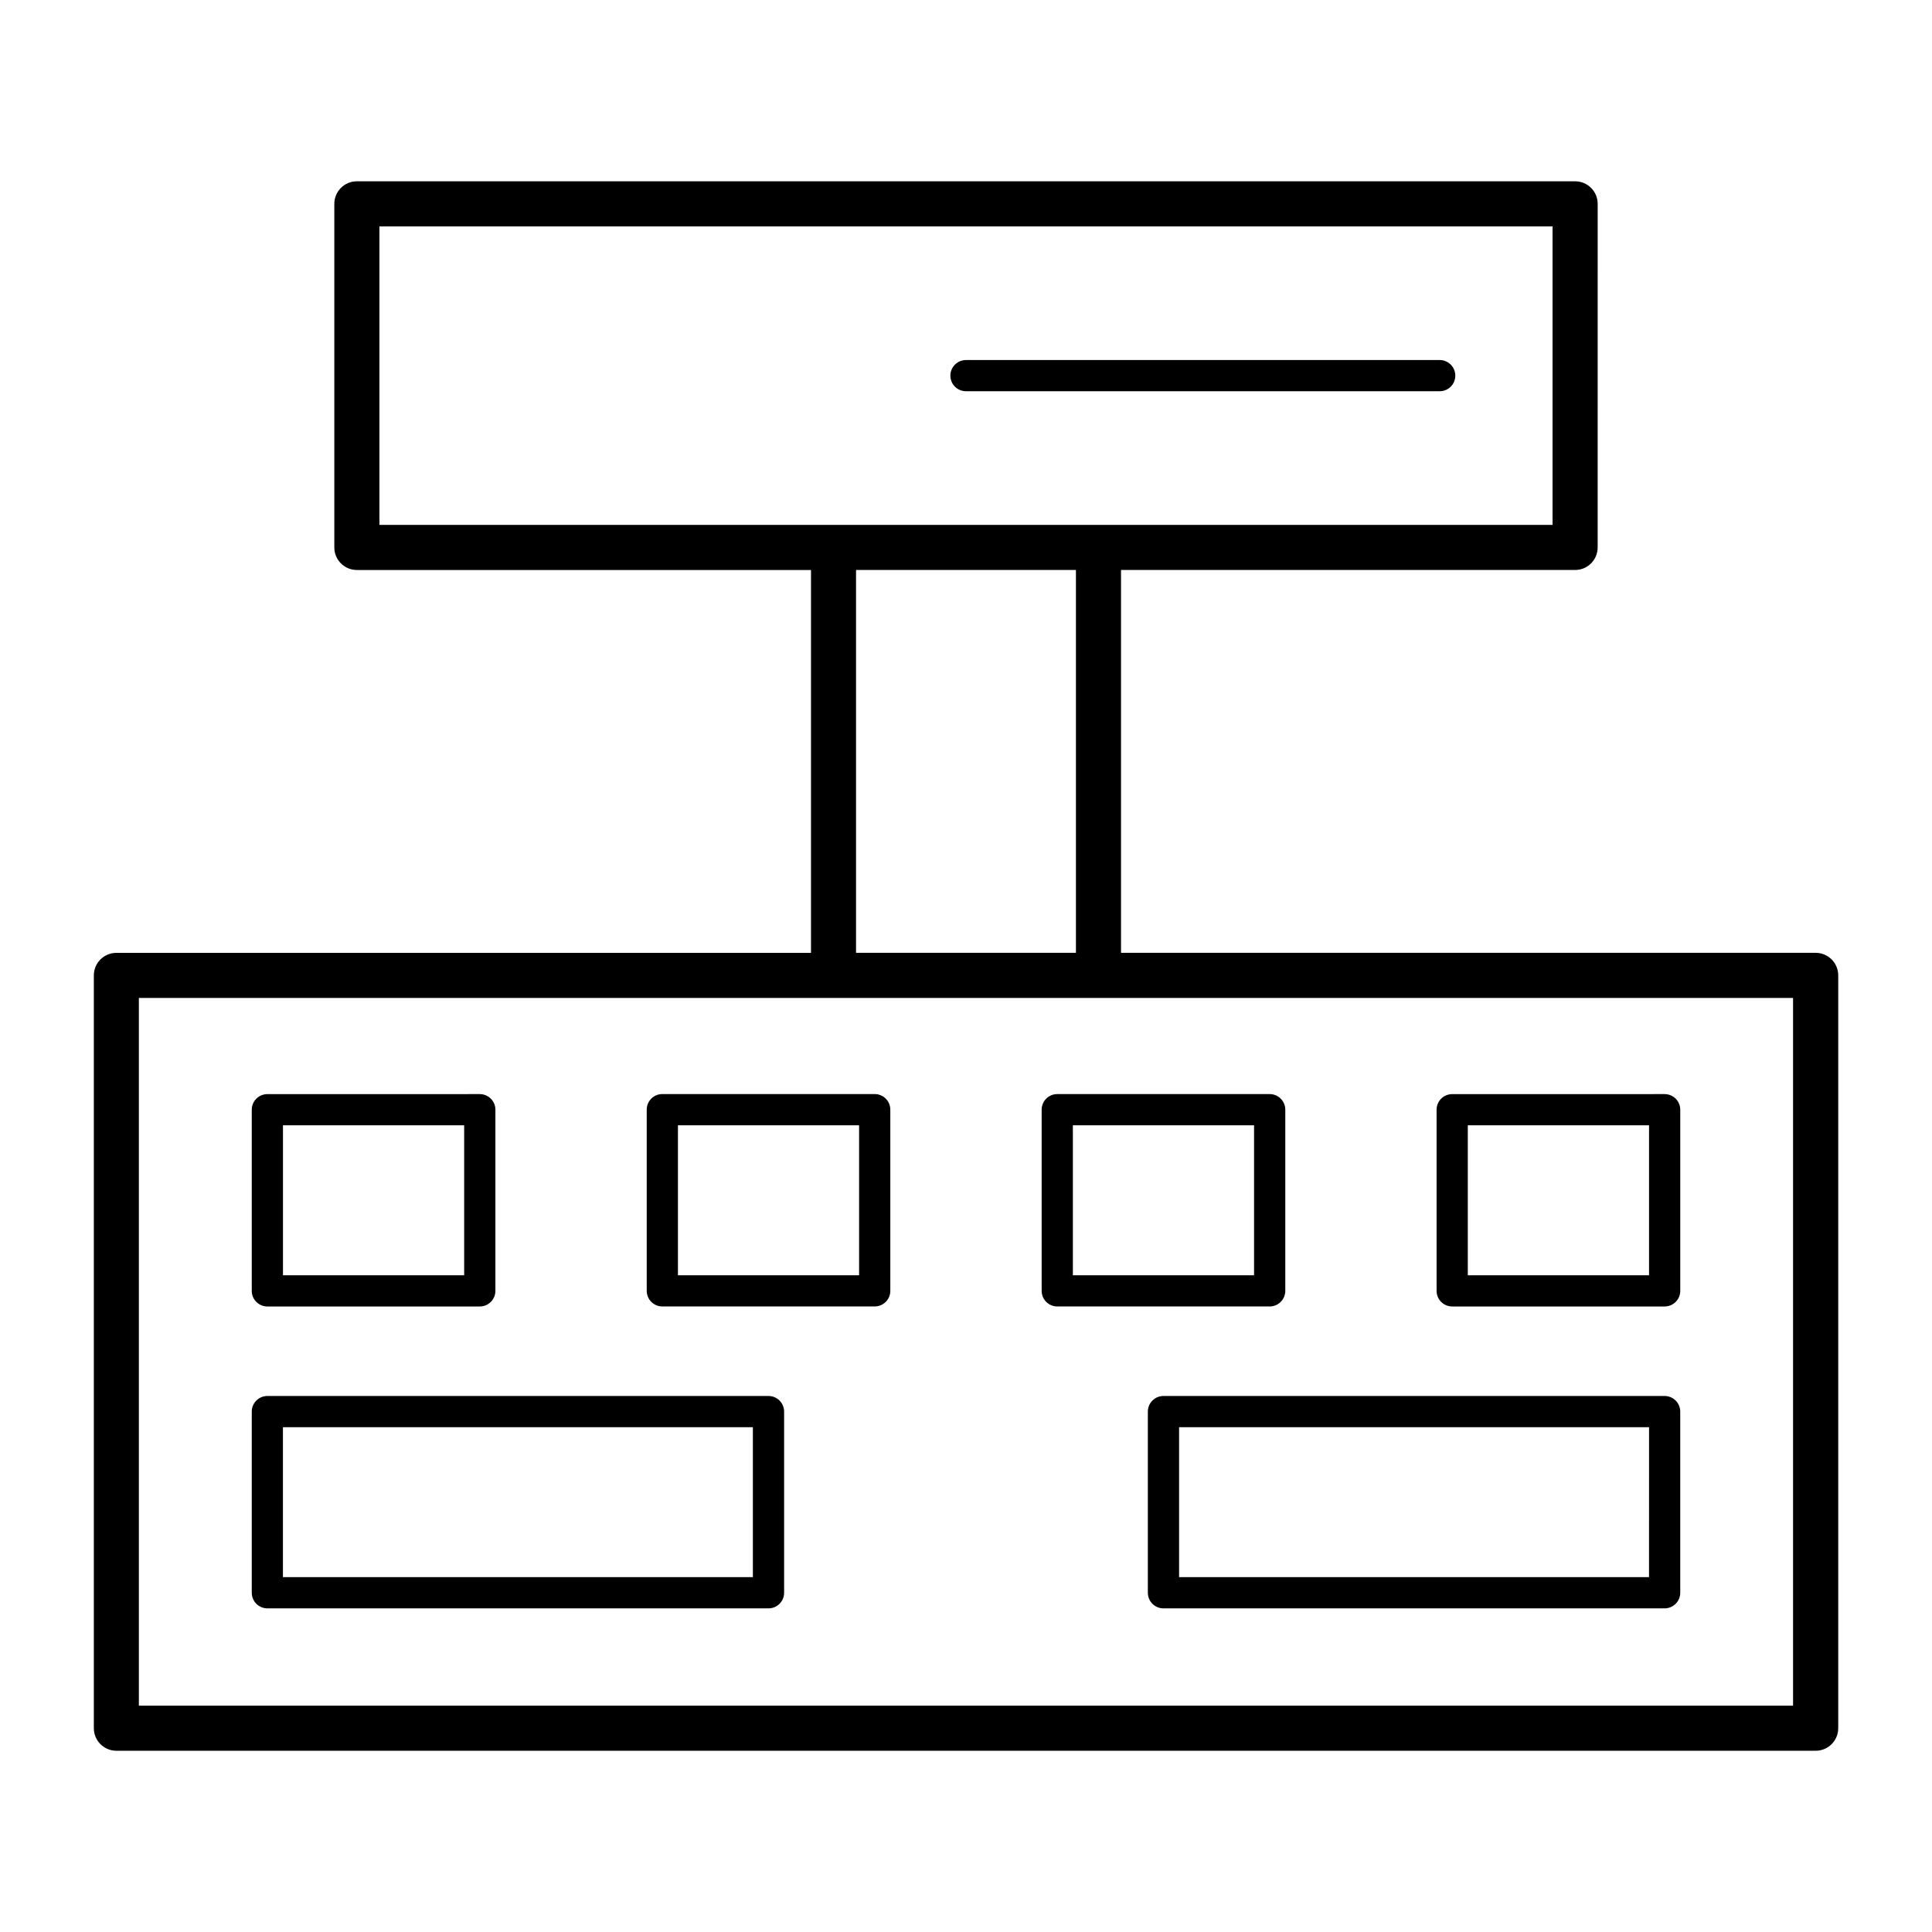 <?xml version="1.0" encoding="UTF-8"?>
<!-- Uploaded to: SVG Repo, www.svgrepo.com, Generator: SVG Repo Mixer Tools -->
<svg fill="#000000" width="800px" height="800px" version="1.1" viewBox="144 144 512 512" xmlns="http://www.w3.org/2000/svg">
 <g>
  <path d="m625.16 396.51h-184.08v-101.46h120.34c3.301 0 5.977-2.672 5.977-5.977l0.004-91.055c0-3.297-2.676-5.973-5.977-5.973h-322.85c-3.301 0-5.977 2.676-5.977 5.973v91.059c0 3.305 2.676 5.977 5.977 5.977h120.35v101.46l-184.08 0.004c-3.301 0-5.977 2.672-5.977 5.973v199.5c0 3.301 2.676 5.977 5.977 5.977h450.33c3.301 0 5.977-2.676 5.977-5.977v-199.51c-0.004-3.301-2.68-5.973-5.981-5.973zm-380.61-113.41v-79.105h310.89v79.109h-120.34l-70.207-0.004zm126.31 11.945h58.273v101.46h-58.273zm248.33 300.97h-438.39v-187.55h438.38v187.55z"/>
  <path d="m214.86 490.23h56.285c2.289 0 4.141-1.859 4.141-4.137v-48.008c0-2.289-1.859-4.137-4.141-4.137l-56.285 0.004c-2.289 0-4.141 1.852-4.141 4.137v48.008c0 2.277 1.852 4.133 4.141 4.133zm4.129-48.012h48.02v39.738h-48.02z"/>
  <path d="m375.81 433.94h-56.293c-2.289 0-4.129 1.852-4.129 4.137v48.008c0 2.281 1.848 4.137 4.129 4.137h56.297c2.289 0 4.129-1.859 4.129-4.137v-48.008c0-2.281-1.848-4.137-4.133-4.137zm-4.141 48.016h-48.008v-39.738h48.008z"/>
  <path d="m347.66 513.95h-132.8c-2.289 0-4.141 1.859-4.141 4.137v48.008c0 2.281 1.859 4.137 4.141 4.137h132.81c2.289 0 4.129-1.859 4.129-4.137v-48.012c-0.008-2.277-1.848-4.133-4.137-4.133zm-4.141 48.012h-124.54v-39.738h124.54z"/>
  <path d="m585.14 513.95h-132.82c-2.277 0-4.129 1.859-4.129 4.137v48.008c0 2.281 1.859 4.137 4.129 4.137h132.82c2.289 0 4.141-1.859 4.141-4.137v-48.012c-0.004-2.277-1.859-4.133-4.144-4.133zm-4.133 48.012h-124.54v-39.738h124.55z"/>
  <path d="m420.05 438.08v48.008c0 2.281 1.848 4.137 4.141 4.137h56.285c2.289 0 4.141-1.859 4.141-4.137v-48.008c0-2.289-1.859-4.137-4.141-4.137h-56.285c-2.293 0-4.141 1.855-4.141 4.137zm8.27 4.137h48.02v39.738h-48.02z"/>
  <path d="m528.85 490.23h56.297c2.289 0 4.141-1.859 4.141-4.137v-48.008c0-2.289-1.859-4.137-4.141-4.137l-56.297 0.004c-2.289 0-4.141 1.852-4.141 4.137v48.008c0 2.277 1.855 4.133 4.141 4.133zm4.133-48.012h48.031v39.738h-48.031z"/>
  <path d="m400 247.68h125.54c2.289 0 4.129-1.848 4.129-4.129 0-2.285-1.848-4.137-4.129-4.137h-125.54c-2.289 0-4.141 1.852-4.141 4.137 0 2.281 1.852 4.129 4.141 4.129z"/>
 </g>
</svg>